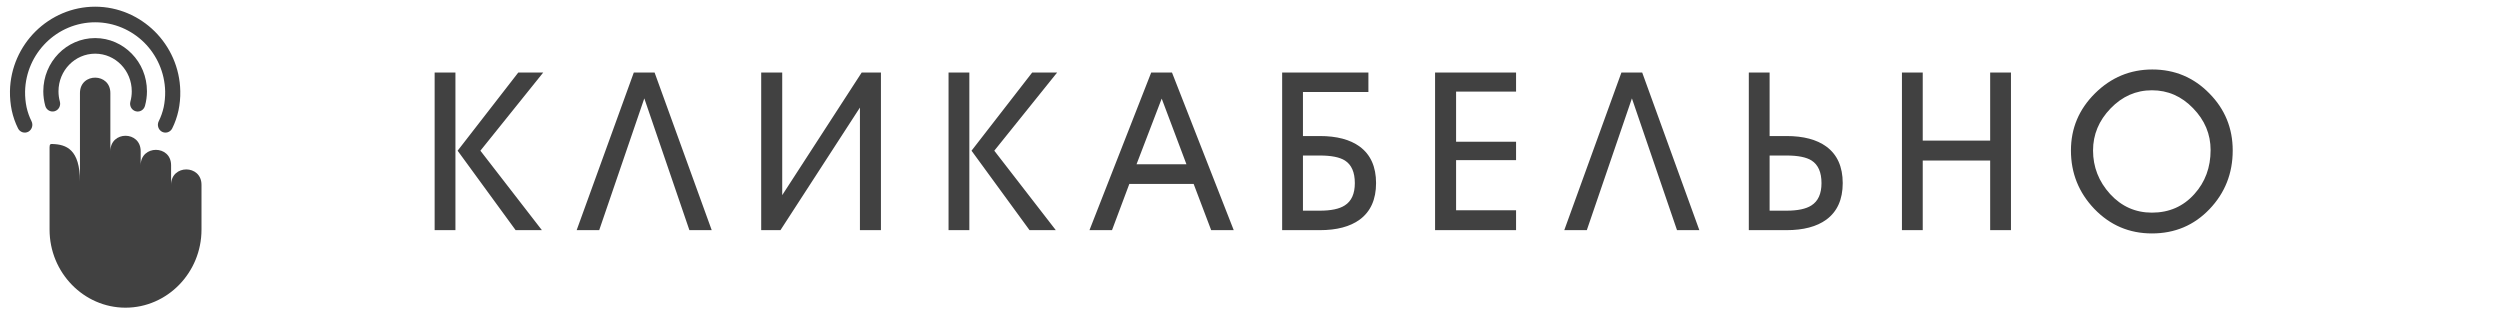 <?xml version="1.0" encoding="UTF-8"?> <svg xmlns="http://www.w3.org/2000/svg" width="179" height="23" viewBox="0 0 179 23" fill="none"> <path d="M12.33 9.194C12.195 9.466 11.869 9.573 11.598 9.434C11.334 9.289 11.229 8.955 11.364 8.683C11.524 8.361 11.641 8.027 11.721 7.673C11.795 7.314 11.832 6.935 11.826 6.544C11.795 5.174 11.223 3.944 10.325 3.047C9.415 2.151 8.173 1.596 6.814 1.596C5.455 1.596 4.207 2.151 3.303 3.047C2.399 3.944 1.827 5.174 1.796 6.544C1.79 6.935 1.827 7.314 1.901 7.673C1.98 8.027 2.097 8.361 2.257 8.683C2.393 8.954 2.288 9.289 2.024 9.434C1.753 9.573 1.427 9.466 1.292 9.194C1.089 8.79 0.941 8.361 0.843 7.913C0.75 7.471 0.707 7.005 0.713 6.525C0.744 4.846 1.445 3.338 2.546 2.246C3.653 1.155 5.16 0.479 6.814 0.479C8.462 0.479 9.968 1.155 11.075 2.246C12.176 3.338 12.877 4.846 12.908 6.525C12.92 7.005 12.871 7.472 12.779 7.913C12.68 8.361 12.533 8.79 12.33 9.194H12.33ZM14.427 16.445C14.427 19.519 11.979 22.03 8.985 22.03C5.996 22.03 3.549 19.518 3.549 16.445V10.538C3.549 10.318 3.622 10.305 3.758 10.311C4.742 10.343 5.725 10.69 5.725 12.993V6.664C5.725 5.913 6.285 5.547 6.839 5.559C7.374 5.572 7.902 5.938 7.902 6.664V10.829C7.902 9.352 10.073 9.352 10.073 10.829V11.832C10.073 10.362 12.25 10.362 12.25 11.832V13.233C12.25 11.763 14.427 11.763 14.427 13.233V16.445L14.427 16.445ZM10.381 7.579C10.301 7.875 9.999 8.052 9.71 7.964C9.421 7.882 9.255 7.573 9.335 7.276C9.403 7.03 9.434 6.79 9.434 6.537C9.434 5.048 8.265 3.843 6.814 3.843C5.363 3.843 4.188 5.048 4.188 6.537C4.188 6.79 4.219 7.03 4.287 7.276C4.367 7.573 4.2 7.882 3.911 7.964C3.622 8.046 3.321 7.875 3.241 7.579C3.149 7.244 3.1 6.885 3.1 6.537C3.1 5.483 3.518 4.531 4.188 3.843C4.858 3.155 5.787 2.726 6.814 2.726C7.835 2.726 8.763 3.155 9.433 3.843C10.11 4.531 10.522 5.484 10.522 6.537C10.522 6.885 10.473 7.244 10.38 7.579H10.381Z" fill="#414141"></path> <path d="M32.609 5.194V16.479H31.12V5.194H32.609ZM36.919 16.479L32.766 10.79L37.108 5.194H38.894L34.396 10.79L38.8 16.479H36.919ZM46.132 7.044L42.903 16.479H41.289L45.38 5.194H46.869L50.959 16.479H49.361L46.132 7.044ZM61.571 7.702L55.881 16.479H54.502V5.194H56.007V13.972L61.696 5.194H63.075V16.479H61.571V7.702ZM69.405 5.194V16.479H67.916V5.194H69.405ZM73.715 16.479L69.561 10.79L73.903 5.194H75.69L71.191 10.79L75.596 16.479H73.715ZM86.72 16.479L85.466 13.172H80.859L79.62 16.479H78.006L82.426 5.194H83.915L88.335 16.479H86.72ZM83.178 7.059L81.376 11.761H84.949L83.178 7.059ZM91.802 16.479V5.194H97.978V6.589H93.291V9.74H94.498C95.71 9.74 96.661 9.99 97.351 10.492C98.134 11.067 98.526 11.939 98.526 13.11C98.526 14.28 98.134 15.152 97.351 15.727C96.661 16.229 95.71 16.479 94.498 16.479H91.802ZM93.291 11.135V15.084H94.498C95.303 15.084 95.898 14.959 96.285 14.708C96.766 14.405 97.006 13.872 97.006 13.11C97.006 12.336 96.771 11.798 96.3 11.495C95.924 11.255 95.324 11.135 94.498 11.135H93.291ZM108.55 15.053V16.479H102.751V5.194H108.55V6.558H104.256V10.147H108.55V11.464H104.256V15.053H108.55ZM116.845 7.044L113.616 16.479H112.002L116.093 5.194H117.582L121.673 16.479H120.074L116.845 7.044ZM125.215 16.479V5.194H126.704V9.74H127.911C129.123 9.74 130.074 9.99 130.763 10.492C131.547 11.067 131.939 11.939 131.939 13.11C131.939 14.28 131.547 15.152 130.763 15.727C130.074 16.229 129.123 16.479 127.911 16.479H125.215ZM126.704 11.135V15.084H127.911C128.715 15.084 129.311 14.959 129.698 14.708C130.178 14.405 130.419 13.872 130.419 13.11C130.419 12.336 130.183 11.798 129.713 11.495C129.337 11.255 128.736 11.135 127.911 11.135H126.704ZM137.668 11.495V16.479H136.179V5.194H137.668V10.069H142.496V5.194H143.985V16.479H142.496V11.495H137.668ZM158.279 10.743C158.279 9.604 157.861 8.606 157.025 7.749C156.199 6.892 155.217 6.464 154.078 6.464C152.939 6.464 151.952 6.898 151.116 7.765C150.28 8.632 149.862 9.635 149.862 10.774C149.862 11.955 150.269 12.995 151.084 13.893C151.899 14.781 152.897 15.225 154.078 15.225C155.311 15.225 156.325 14.781 157.119 13.893C157.892 13.036 158.279 11.986 158.279 10.743ZM159.862 10.774C159.862 12.415 159.308 13.815 158.2 14.975C157.093 16.134 155.719 16.714 154.078 16.714C152.459 16.714 151.084 16.129 149.956 14.959C148.838 13.789 148.279 12.394 148.279 10.774C148.279 9.186 148.854 7.822 150.003 6.683C151.152 5.544 152.521 4.975 154.109 4.975C155.708 4.975 157.067 5.544 158.185 6.683C159.303 7.812 159.862 9.175 159.862 10.774Z" fill="#414141"></path> </svg> 